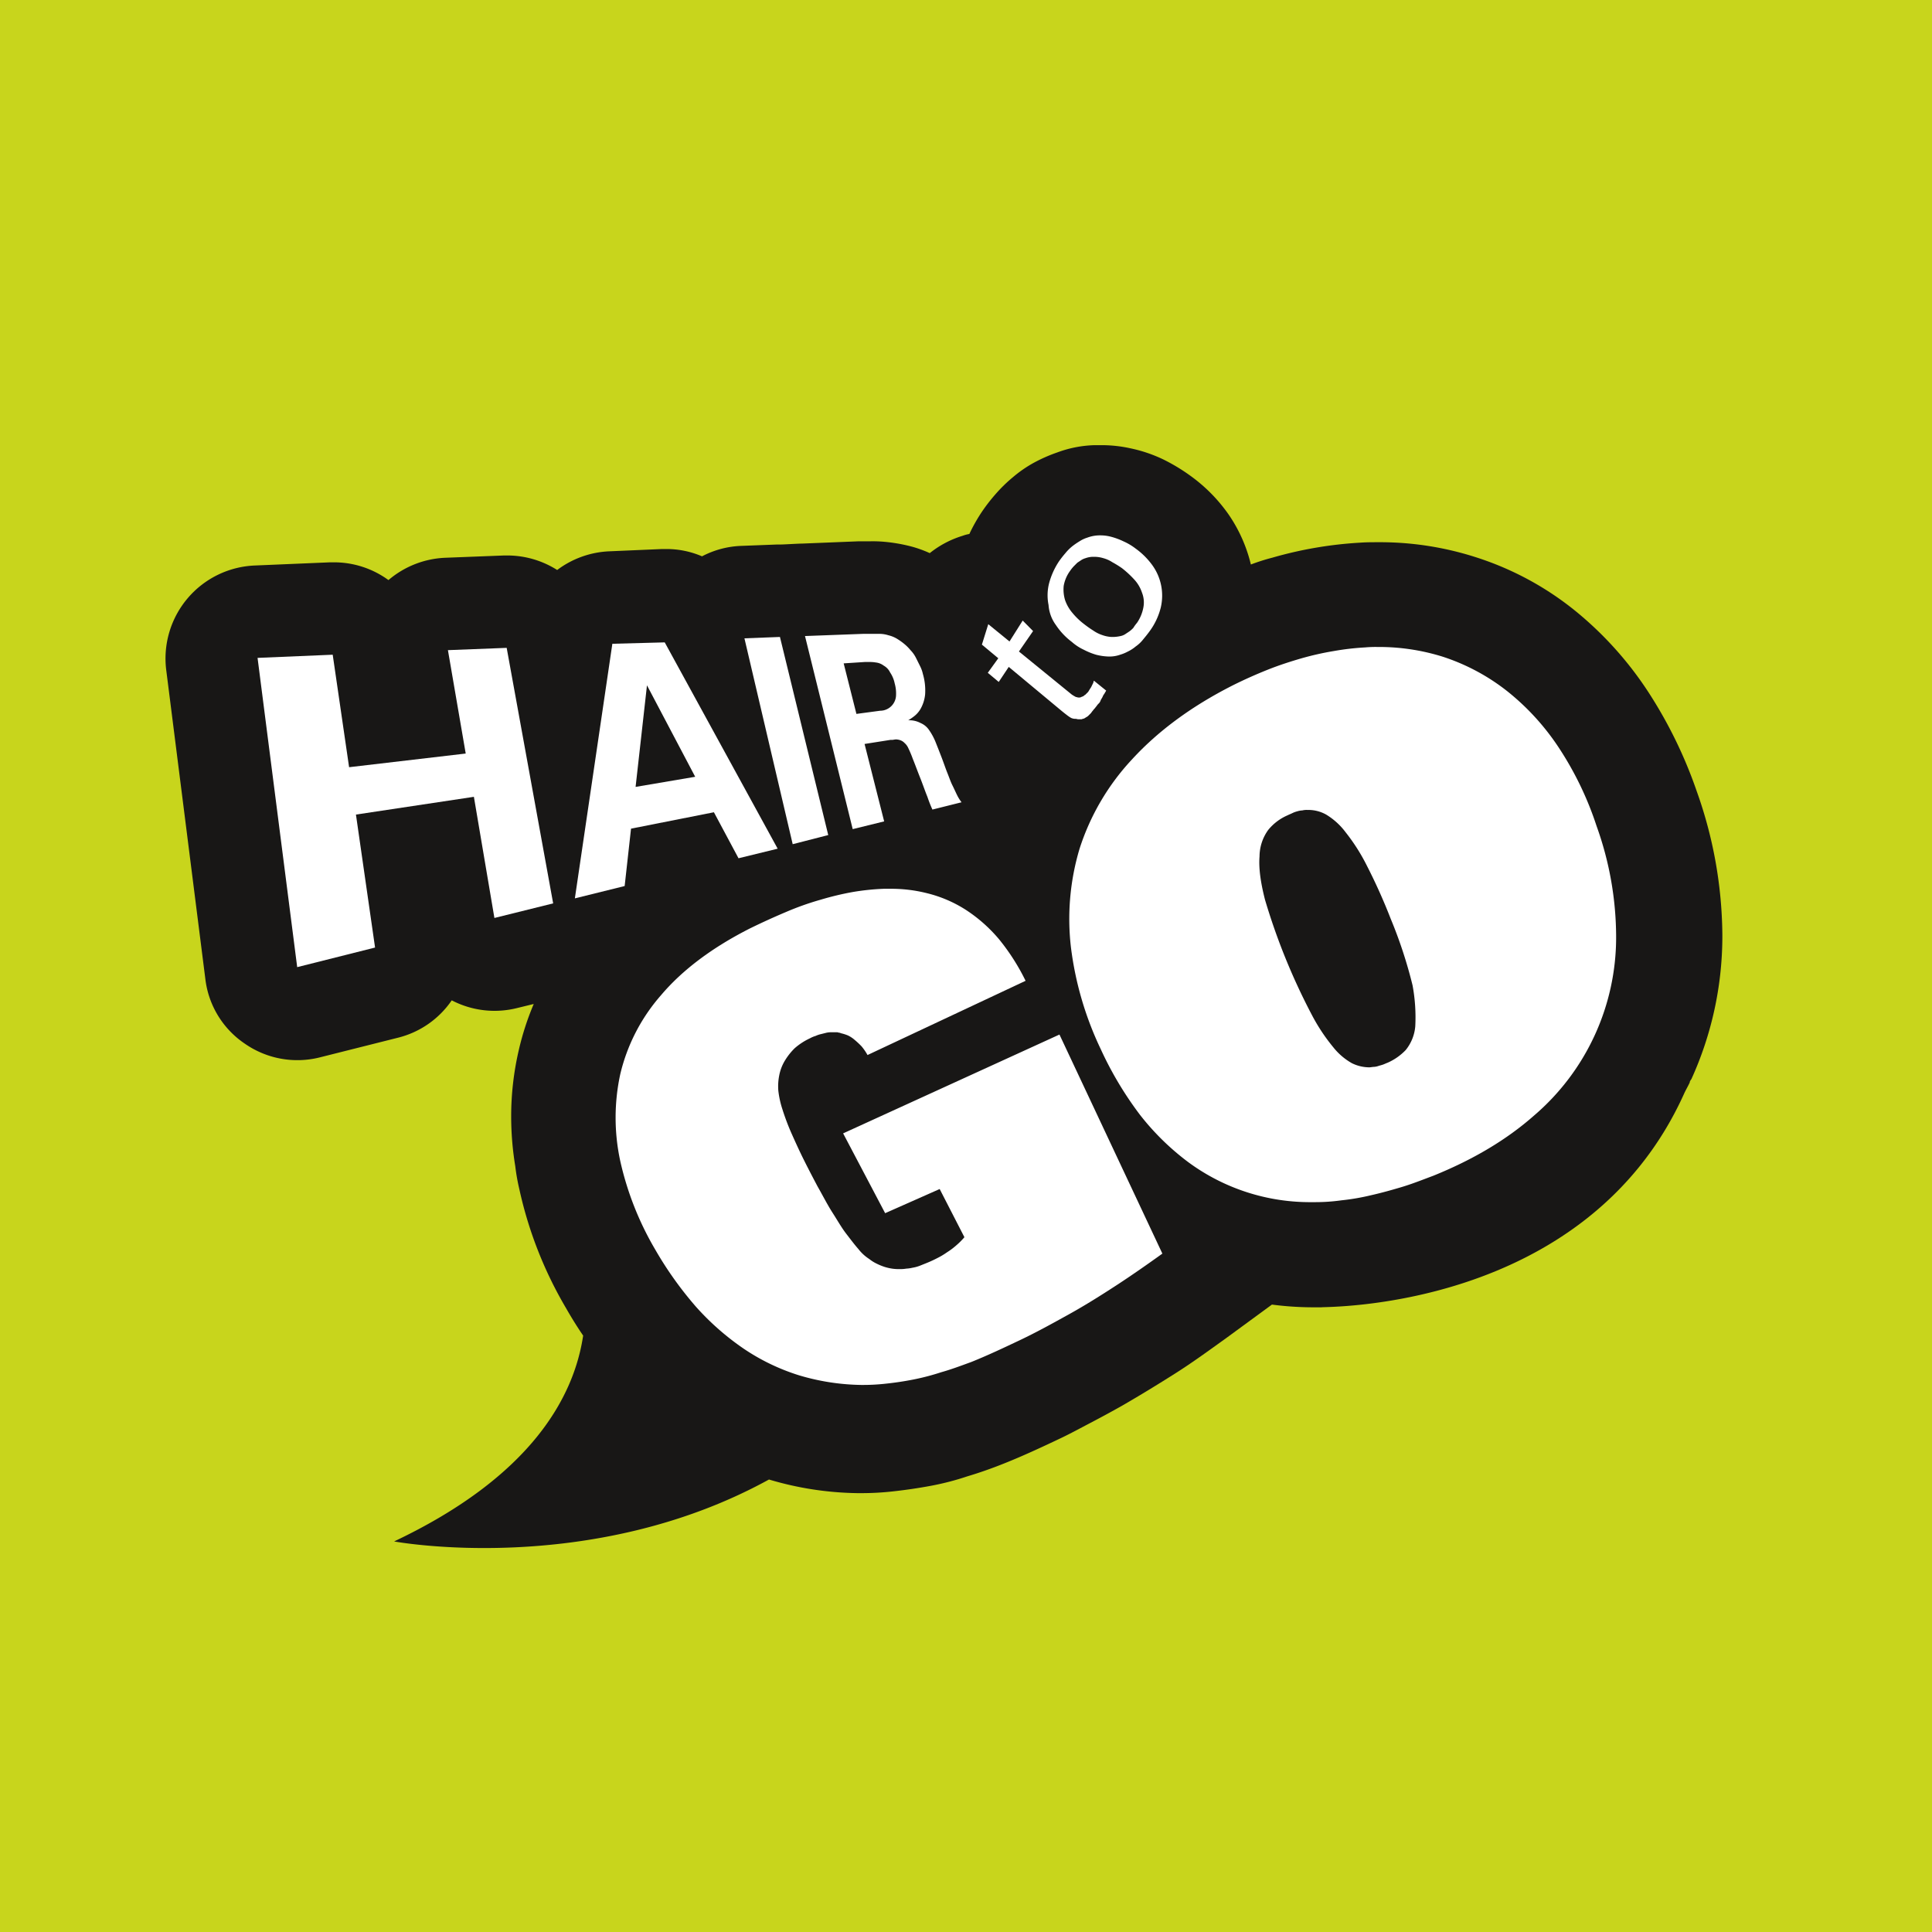 <svg id="Ebene_1" data-name="Ebene 1" xmlns="http://www.w3.org/2000/svg" viewBox="0 0 566.93 566.93"><defs><style>.cls-1{fill:#c8d51c;}.cls-2{fill:#181716;}.cls-3{fill:#fff;}</style></defs><title>191104_Logo_HairToGo</title><rect class="cls-1" width="566.93" height="566.93"/><rect class="cls-1" width="566.93" height="566.93"/><path class="cls-2" d="M497.9,232.21a132.46,132.46,0,0,0-14.3-29.27,103.7,103.7,0,0,0-21.79-24.05,89.77,89.77,0,0,0-29.13-15.5,91.89,91.89,0,0,0-28.33-4.28c-1.74,0-3.48,0-5.22.13a116.72,116.72,0,0,0-25.79,4.41,58.57,58.57,0,0,0-6.28,2,44,44,0,0,0-6.55-14.7,47.46,47.46,0,0,0-11.23-11.36,54.48,54.48,0,0,0-8-4.81,42.16,42.16,0,0,0-9.49-3.21,39.49,39.49,0,0,0-8.82-.94h-1.74a34,34,0,0,0-11,2.14,45.63,45.63,0,0,0-6.95,3.07,36.94,36.94,0,0,0-6,4.15,43.6,43.6,0,0,0-5.08,4.94,52.1,52.1,0,0,0-4.14,5.35,50.54,50.54,0,0,0-3.61,6.41,11.52,11.52,0,0,0-2,.54,28.88,28.88,0,0,0-9.62,5.08,34.68,34.68,0,0,0-5.61-2,48.63,48.63,0,0,0-7.89-1.34,37.22,37.22,0,0,0-3.87-.13H252l-16.57.67c-1.2,0-5.35.27-6.28.27h-1.07l-10.43.4A26.83,26.83,0,0,0,206,163.25a26.35,26.35,0,0,0-10.69-2.14h-1.07l-15.51.67a27.39,27.39,0,0,0-15.23,5.48A27.38,27.38,0,0,0,149,163h-1.07l-17.24.67a27.42,27.42,0,0,0-16.7,6.55,27.1,27.1,0,0,0-16-5.21H96.83l-22,.93a27.32,27.32,0,0,0-26.06,30.61l11.49,90.74a26.68,26.68,0,0,0,11.63,19,27,27,0,0,0,21.92,4l22.85-5.75a27,27,0,0,0,15.9-11,27.17,27.17,0,0,0,19.11,2.28l4.95-1.21a81.29,81.29,0,0,0-4.41,13.64A85.77,85.77,0,0,0,150,327.5a89.81,89.81,0,0,0,1.2,14.7,60.2,60.2,0,0,0,1.21,6.82,118.52,118.52,0,0,0,13.63,34.74c1.6,2.81,3.34,5.62,5.08,8.16-2.68,17.91-15.11,41.29-55.47,60.4,0,0,57.47,10.7,110-18.17a94.78,94.78,0,0,0,25.93,4h.8a83.42,83.42,0,0,0,9.89-.54q5.42-.6,10.83-1.6a79.79,79.79,0,0,0,10.82-2.81c3.61-1.07,7.35-2.4,11-3.87,5.35-2.14,10.83-4.68,16.44-7.35,2.81-1.34,5.75-2.94,8.55-4.41,3.08-1.61,6.28-3.34,9.36-5.08,5.34-3.08,10.56-6.28,15.63-9.49s10-6.82,14.84-10.29l13.5-9.89a93.7,93.7,0,0,0,12.16.8h2.4c-.13-.27,77.38,1.6,106.38-62.68.54-1.2,1.21-2.27,1.74-3.47l-.13.13a3.26,3.26,0,0,1,.53-.93,101.4,101.4,0,0,0,9.09-41.43v-.94A127.71,127.71,0,0,0,497.9,232.21Z"/><path class="cls-3" d="M300.1,182.1l-3.87,6.14L290,183.16l-1.87,6,4.81,4-3.08,4.27,3.21,2.68,2.94-4.41,15.1,12.56c.8.67,1.47,1.2,2,1.6a9.64,9.64,0,0,0,1.2.81,3.46,3.46,0,0,0,.94.26,3.15,3.15,0,0,1,1.06.14h1.07c.27-.14.54-.14.81-.27s.4-.27.66-.4a2.15,2.15,0,0,0,.54-.4l.4-.4a3.68,3.68,0,0,0,.67-.81c.26-.26.4-.53.67-.8s.4-.53.66-.8a3.65,3.65,0,0,1,.67-.8,2.24,2.24,0,0,0,.54-.94c.13-.26.4-.67.53-.93a3.24,3.24,0,0,1,.54-.94c.13-.27.4-.67.53-.93L321,199.74c-.13.26-.13.53-.27.8s-.26.53-.4.8a2.68,2.68,0,0,1-.4.67c-.13.27-.26.4-.4.67a2.36,2.36,0,0,1-.53.66l-.54.54a1.87,1.87,0,0,0-.53.4c-.27.13-.4.13-.67.27s-.4.13-.67.13h0a1.51,1.51,0,0,1-.67-.13c-.26,0-.4-.14-.66-.27s-.41-.27-.67-.4L299,191.18l4.15-6Z"/><path class="cls-3" d="M236.22,186.64l14,56.66,9.23-2.27-5.75-22.72,7.62-1.2h.53c.27,0,.67-.13,1.07-.13h.13a4,4,0,0,1,1.21.26,3.15,3.15,0,0,1,1.2.81,4.21,4.21,0,0,1,1.07,1.47,33.65,33.65,0,0,1,1.34,3.2c.66,1.61,1.33,3.48,2.13,5.48s1.47,4,2.14,5.62a37.85,37.85,0,0,0,1.47,3.74l8.55-2.14a11.85,11.85,0,0,1-1.33-2.14c-.4-.8-.8-1.74-1.34-2.81s-.93-2.27-1.47-3.6-1.07-2.94-1.74-4.68-1.2-3.08-1.73-4.41a17.63,17.63,0,0,0-1.87-3.48,5.65,5.65,0,0,0-2.54-2.13,7,7,0,0,0-3.48-.81h-.13a19,19,0,0,0,1.74-1.2,7.45,7.45,0,0,0,2-2.4,10.77,10.77,0,0,0,1.2-4,17.2,17.2,0,0,0-.66-6,9.62,9.62,0,0,0-.81-2.27l-1.2-2.41a9,9,0,0,0-1.6-2.27,13.22,13.22,0,0,0-1.87-1.87,18.32,18.32,0,0,0-2.28-1.6,9.19,9.19,0,0,0-2.4-.94,8.82,8.82,0,0,0-2.81-.4h-4.54Zm17.51,7.62h1.2a10.45,10.45,0,0,1,2,.13,4.73,4.73,0,0,1,2.4.94,4.56,4.56,0,0,1,1.87,2,8.85,8.85,0,0,1,1.34,3.21,10.72,10.72,0,0,1,.4,3.34,4.68,4.68,0,0,1-4.68,4.68l-6.95.93-3.74-14.83Z"/><path class="cls-3" d="M457.67,219.78a71.39,71.39,0,0,0-15.24-16.84,61,61,0,0,0-19.24-10.29,62.73,62.73,0,0,0-19-2.8,33.6,33.6,0,0,0-3.61.13,76.37,76.37,0,0,0-9.22,1.07,85.5,85.5,0,0,0-9.49,2.14c-3.2.93-6.54,2-9.89,3.34s-6.68,2.81-10.15,4.54c-12.43,6.28-22.19,13.63-29.67,21.79a69.46,69.46,0,0,0-15.37,26.19,71.86,71.86,0,0,0-2.54,28.87A97,97,0,0,0,323,307.85a102.85,102.85,0,0,0,11.49,19.25,74.61,74.61,0,0,0,14.3,14A60.16,60.16,0,0,0,385,352.76h.53a55.59,55.59,0,0,0,8.15-.54,65.86,65.86,0,0,0,8.56-1.47c2.94-.66,5.88-1.47,9-2.4s6.15-2.14,9.36-3.34c11.89-4.81,21.65-10.69,29.53-17.64A68.8,68.8,0,0,0,474.24,275a96.47,96.47,0,0,0-5.74-32.61A95.81,95.81,0,0,0,457.67,219.78ZM415.3,301.17a12.73,12.73,0,0,1-2.8,6.95,16.55,16.55,0,0,1-5.35,3.74c-.4.14-.93.4-1.33.54s-.94.27-1.34.4a4.91,4.91,0,0,1-1.34.27c-.4,0-.93.13-1.33.13h-.14a11.69,11.69,0,0,1-4.94-1.2,18.67,18.67,0,0,1-5.48-4.68,54.76,54.76,0,0,1-6.15-9.22A186.23,186.23,0,0,1,371.2,264c-1.33-5.21-1.87-9.36-1.6-12.7a13.38,13.38,0,0,1,2.54-7.75,14.88,14.88,0,0,1,5.61-4.27c.54-.27.94-.41,1.47-.67s.94-.4,1.47-.54a5.9,5.9,0,0,1,1.47-.26,5.28,5.28,0,0,1,1.47-.14h.4a10.64,10.64,0,0,1,5.08,1.34,20.13,20.13,0,0,1,5.75,5.21,56.15,56.15,0,0,1,6.28,9.89,165.86,165.86,0,0,1,6.95,15.5,134.38,134.38,0,0,1,6.41,19.51A51.18,51.18,0,0,1,415.3,301.17Z"/><path class="cls-3" d="M309.86,183.43a20.1,20.1,0,0,0,4.68,4.95,14.49,14.49,0,0,0,3.47,2.27,20.29,20.29,0,0,0,3.61,1.47,16.66,16.66,0,0,0,3.61.53h.13a9.25,9.25,0,0,0,3.34-.53,11.71,11.71,0,0,0,2.28-.94,10.78,10.78,0,0,0,2.27-1.47,10,10,0,0,0,2.14-2c.66-.8,1.33-1.61,2-2.54a19.8,19.8,0,0,0,3.21-6.82,15.27,15.27,0,0,0-2.41-12.43,21.64,21.64,0,0,0-4.94-4.94,17.36,17.36,0,0,0-3.61-2.14A20.32,20.32,0,0,0,326,157.5a12.25,12.25,0,0,0-2.94-.4h-.53a10.68,10.68,0,0,0-3.48.67,9,9,0,0,0-2.27,1.07,21,21,0,0,0-2.14,1.47,13.57,13.57,0,0,0-2,2,30.28,30.28,0,0,0-1.88,2.4,21.7,21.7,0,0,0-2.94,6.55,14.36,14.36,0,0,0-.13,6.28A11.22,11.22,0,0,0,309.86,183.43Zm2.27-11.49a10.5,10.5,0,0,1,1.87-4.41,11.21,11.21,0,0,1,1.07-1.34l1.07-1.07,1.2-.8a4.56,4.56,0,0,1,1.21-.53,6.71,6.71,0,0,1,2.27-.4h.27a9.2,9.2,0,0,1,2.67.4,9.31,9.31,0,0,1,2.67,1.2,30.61,30.61,0,0,1,2.81,1.74,28.91,28.91,0,0,1,3.61,3.34,10.53,10.53,0,0,1,2.27,3.87,7.77,7.77,0,0,1,.4,4.28,11.72,11.72,0,0,1-1.87,4.54,11.11,11.11,0,0,0-1.07,1.47,8.25,8.25,0,0,1-1.2,1.07l-1.21.8a3.87,3.87,0,0,1-1.33.54,10.69,10.69,0,0,1-2.14.27h-.54a9.46,9.46,0,0,1-2.67-.54,10.26,10.26,0,0,1-2.67-1.33,31.74,31.74,0,0,1-2.67-1.88,20.19,20.19,0,0,1-3.48-3.34,11.78,11.78,0,0,1-2.14-3.74A10.78,10.78,0,0,1,312.13,171.94Z"/><polygon class="cls-3" points="218.45 187.31 232.61 247.72 243.04 245.04 228.87 186.91 218.45 187.31"/><polygon class="cls-3" points="145.08 269.37 162.32 265.09 148.68 190.11 131.44 190.78 136.66 221.12 102.44 225.13 97.63 192.12 75.58 193.05 87.21 283.8 110.06 278.05 104.45 239.03 139.06 233.82 145.08 269.37"/><path class="cls-3" d="M179.69,188.91l-11,74.71L183.3,260l1.87-16.84,24.32-4.81,7.22,13.5,11.49-2.81-33.14-60.54Zm6.82,42,3.34-29.81L204,227.94Z"/><path class="cls-3" d="M285,399.67c4.68-1.87,9.49-4.14,14.3-6.42s9.62-4.94,14.43-7.61,9.49-5.62,14-8.56,9.09-6.15,13.36-9.22l-30.2-64.28-63.48,29L259.74,356l16-7.09L283,363.05a21.06,21.06,0,0,1-2.41,2.41,20.42,20.42,0,0,1-2.67,2A21.88,21.88,0,0,1,275,369.2a35.17,35.17,0,0,1-3.21,1.47l-2,.8a10.66,10.66,0,0,1-2,.53,10,10,0,0,1-1.87.27,9.06,9.06,0,0,1-1.87.13h0a12.56,12.56,0,0,1-2.27-.13,14.33,14.33,0,0,1-2.27-.53,16.89,16.89,0,0,1-2.28-.94,11,11,0,0,1-2.13-1.34,12.61,12.61,0,0,1-3.21-2.94c-1.07-1.2-2.27-2.8-3.61-4.54s-2.54-3.88-4-6.15-2.81-4.94-4.41-7.75c-1.34-2.54-2.67-5.08-4-7.75s-2.54-5.35-3.61-7.75-2-4.95-2.67-7.08a27.09,27.09,0,0,1-1.2-5.48,16.37,16.37,0,0,1,.26-4.41,13,13,0,0,1,1.61-4.28,18.52,18.52,0,0,1,2.94-3.74,18.81,18.81,0,0,1,4.54-2.94,7.86,7.86,0,0,1,1.61-.67,7.54,7.54,0,0,1,1.6-.54l1.6-.4a6.74,6.74,0,0,1,1.61-.13h1.33a1.49,1.49,0,0,1,.67.13.8.8,0,0,1,.54.14,12.47,12.47,0,0,1,2.13.67,8.62,8.62,0,0,1,2,1.33,24.56,24.56,0,0,1,2,1.87,16.76,16.76,0,0,1,1.74,2.54l46.38-21.78a63.3,63.3,0,0,0-7.76-12.16,44.24,44.24,0,0,0-9.62-8.56,37.65,37.65,0,0,0-11.36-4.94A42.88,42.88,0,0,0,261,260.81h-1.74a70.66,70.66,0,0,0-9,.94,86,86,0,0,0-9.48,2.27,82.74,82.74,0,0,0-10.16,3.61c-3.48,1.47-7,3.07-10.56,4.81C209,278.05,200.27,284.6,194,292a54,54,0,0,0-12,23.26,60.19,60.19,0,0,0,0,25.39,89.9,89.9,0,0,0,10.29,26.06,106.1,106.1,0,0,0,11.9,16.7,76.68,76.68,0,0,0,14.16,12.43,62,62,0,0,0,16.17,7.75,66.91,66.91,0,0,0,18.18,2.81h.53a59.85,59.85,0,0,0,6.95-.4c2.54-.27,5.22-.67,7.89-1.2a69.31,69.31,0,0,0,8.15-2.14C279.25,401.81,282.06,400.74,285,399.67Z"/></svg>